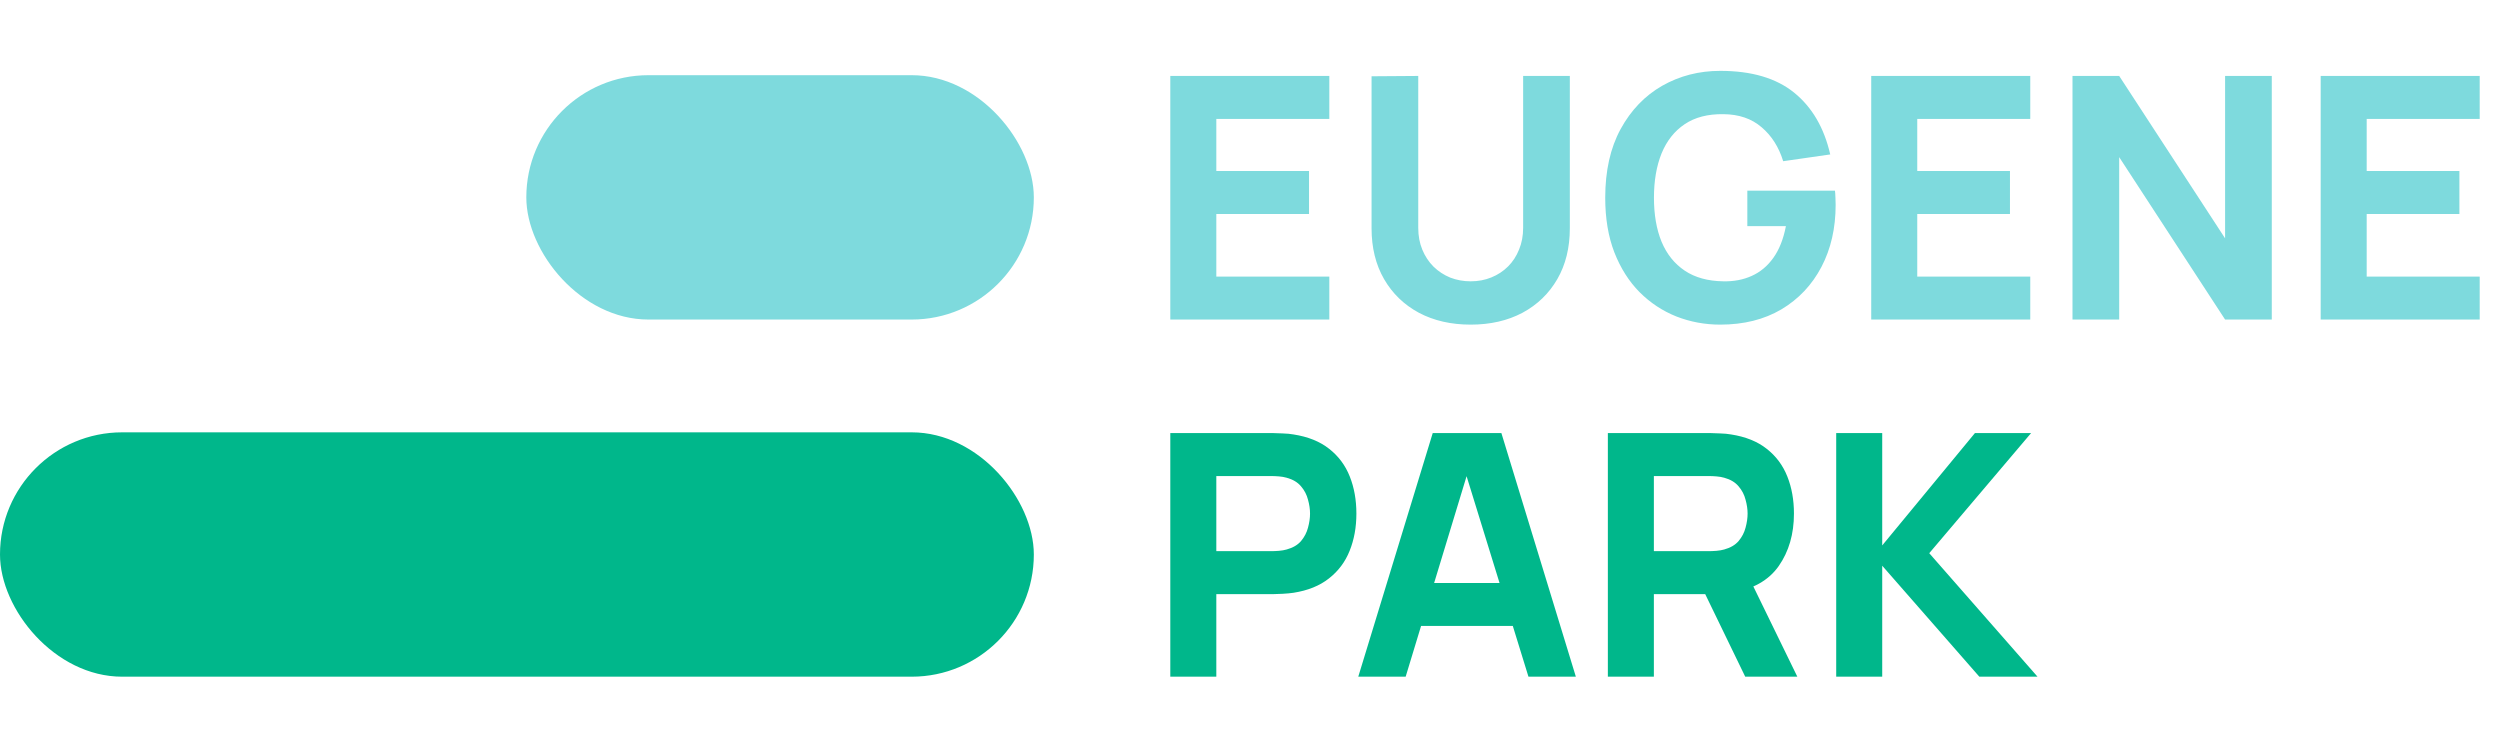 <svg width="133" height="39" viewBox="0 0 133 39" fill="none" xmlns="http://www.w3.org/2000/svg">
<path d="M62.26 17V4.04H70.72V6.326H64.708V9.098H69.64V11.384H64.708V14.714H70.72V17H62.26ZM78.241 17.27C77.197 17.27 76.279 17.06 75.487 16.64C74.695 16.214 74.077 15.617 73.633 14.849C73.189 14.081 72.967 13.178 72.967 12.14V4.058L75.451 4.04V12.122C75.451 12.548 75.523 12.935 75.667 13.283C75.811 13.631 76.009 13.931 76.261 14.183C76.519 14.435 76.816 14.63 77.152 14.768C77.494 14.9 77.857 14.966 78.241 14.966C78.637 14.966 79.003 14.897 79.339 14.759C79.681 14.621 79.978 14.426 80.23 14.174C80.482 13.922 80.677 13.622 80.815 13.274C80.959 12.926 81.031 12.542 81.031 12.122V4.04H83.515V12.14C83.515 13.178 83.293 14.081 82.849 14.849C82.405 15.617 81.787 16.214 80.995 16.64C80.203 17.06 79.285 17.27 78.241 17.27ZM91.518 17.27C90.702 17.27 89.925 17.126 89.187 16.838C88.449 16.544 87.795 16.112 87.225 15.542C86.661 14.972 86.214 14.267 85.884 13.427C85.56 12.587 85.398 11.618 85.398 10.52C85.398 9.086 85.671 7.868 86.217 6.866C86.769 5.858 87.507 5.09 88.431 4.562C89.361 4.034 90.39 3.77 91.518 3.77C93.186 3.77 94.497 4.157 95.451 4.931C96.405 5.705 97.044 6.8 97.368 8.216L94.866 8.576C94.632 7.82 94.248 7.217 93.714 6.767C93.186 6.311 92.508 6.08 91.68 6.074C90.858 6.062 90.174 6.239 89.628 6.605C89.082 6.971 88.671 7.49 88.395 8.162C88.125 8.834 87.99 9.62 87.99 10.52C87.99 11.42 88.125 12.2 88.395 12.86C88.671 13.52 89.082 14.033 89.628 14.399C90.174 14.765 90.858 14.954 91.68 14.966C92.238 14.978 92.742 14.882 93.192 14.678C93.648 14.474 94.032 14.153 94.344 13.715C94.656 13.277 94.878 12.716 95.01 12.032H92.958V10.142H97.62C97.632 10.22 97.641 10.358 97.647 10.556C97.653 10.754 97.656 10.868 97.656 10.898C97.656 12.14 97.404 13.241 96.9 14.201C96.396 15.161 95.685 15.914 94.767 16.46C93.849 17 92.766 17.27 91.518 17.27ZM99.549 17V4.04H108.01V6.326H101.998V9.098H106.93V11.384H101.998V14.714H108.01V17H99.549ZM110.257 17V4.04H112.741L118.375 12.68V4.04H120.859V17H118.375L112.741 8.36V17H110.257ZM123.46 17V4.04H131.92V6.326H125.908V9.098H130.84V11.384H125.908V14.714H131.92V17H123.46Z" fill="#7EDADD"/>
<path d="M62.26 36V23.04H67.732C67.858 23.04 68.026 23.046 68.236 23.058C68.452 23.064 68.644 23.082 68.812 23.112C69.586 23.232 70.219 23.487 70.711 23.877C71.209 24.267 71.575 24.759 71.809 25.353C72.043 25.941 72.16 26.598 72.16 27.324C72.16 28.05 72.04 28.71 71.8 29.304C71.566 29.892 71.2 30.381 70.702 30.771C70.21 31.161 69.58 31.416 68.812 31.536C68.644 31.56 68.452 31.578 68.236 31.59C68.02 31.602 67.852 31.608 67.732 31.608H64.708V36H62.26ZM64.708 29.322H67.624C67.75 29.322 67.888 29.316 68.038 29.304C68.188 29.292 68.326 29.268 68.452 29.232C68.782 29.142 69.037 28.992 69.217 28.782C69.397 28.566 69.52 28.329 69.586 28.071C69.658 27.807 69.694 27.558 69.694 27.324C69.694 27.09 69.658 26.844 69.586 26.586C69.52 26.322 69.397 26.085 69.217 25.875C69.037 25.659 68.782 25.506 68.452 25.416C68.326 25.38 68.188 25.356 68.038 25.344C67.888 25.332 67.75 25.326 67.624 25.326H64.708V29.322ZM72.26 36L76.221 23.04H79.874L83.835 36H81.314L77.787 24.57H78.254L74.781 36H72.26ZM74.636 33.3V31.014H81.477V33.3H74.636ZM85.538 36V23.04H91.01C91.136 23.04 91.304 23.046 91.514 23.058C91.73 23.064 91.922 23.082 92.09 23.112C92.864 23.232 93.497 23.487 93.989 23.877C94.487 24.267 94.853 24.759 95.087 25.353C95.321 25.941 95.438 26.598 95.438 27.324C95.438 28.41 95.168 29.34 94.628 30.114C94.088 30.882 93.242 31.356 92.09 31.536L91.01 31.608H87.986V36H85.538ZM92.846 36L90.29 30.726L92.81 30.24L95.618 36H92.846ZM87.986 29.322H90.902C91.028 29.322 91.166 29.316 91.316 29.304C91.466 29.292 91.604 29.268 91.73 29.232C92.06 29.142 92.315 28.992 92.495 28.782C92.675 28.566 92.798 28.329 92.864 28.071C92.936 27.807 92.972 27.558 92.972 27.324C92.972 27.09 92.936 26.844 92.864 26.586C92.798 26.322 92.675 26.085 92.495 25.875C92.315 25.659 92.06 25.506 91.73 25.416C91.604 25.38 91.466 25.356 91.316 25.344C91.166 25.332 91.028 25.326 90.902 25.326H87.986V29.322ZM97.686 36V23.04H100.134V29.016L105.066 23.04H108.054L102.636 29.43L108.396 36H105.3L100.134 30.096V36H97.686Z" fill="#00B78B"/>
<rect y="23" width="55" height="13" rx="6.5" fill="#00B78B"/>
<rect x="28" y="4" width="27" height="13" rx="6.5" fill="#7EDADD"/>
</svg>
